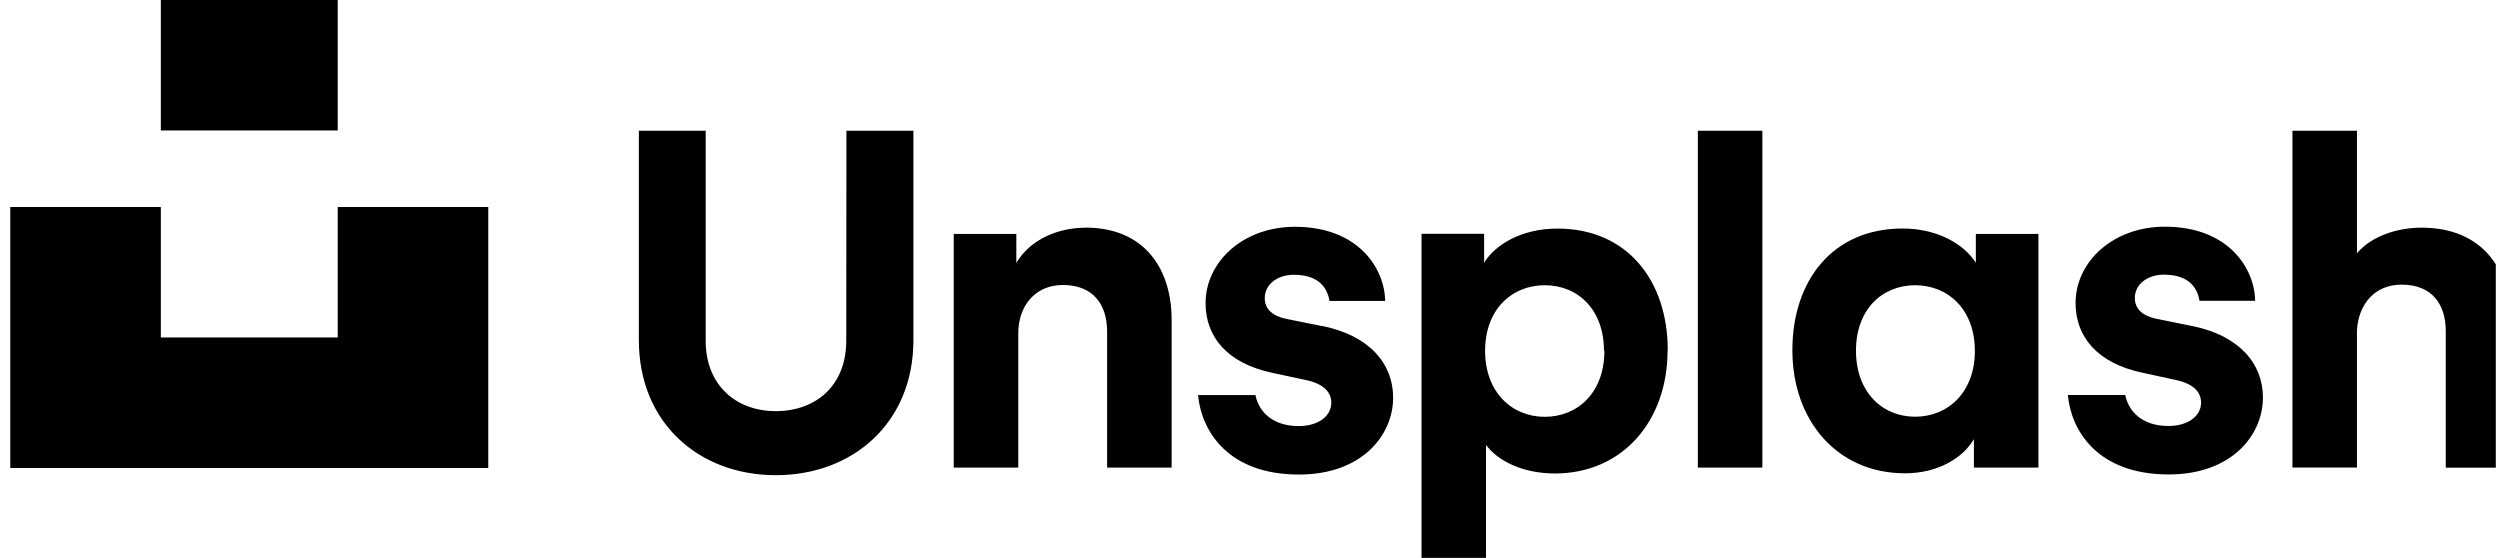 <svg width="121" height="27" viewBox="0 0 121 27" fill="none" xmlns="http://www.w3.org/2000/svg">
<g clip-path="url(#clip0_525_55499)">
<path d="M16.346 10.018H23.632V22.652H0.498V10.018H7.784V16.334H16.346V10.018ZM40.959 16.497C40.959 18.635 39.517 19.899 37.545 19.899C35.618 19.899 34.155 18.635 34.155 16.497V6.326H30.921V16.466C30.921 20.47 33.832 22.999 37.553 22.999C41.274 22.999 44.209 20.47 44.209 16.466V6.326H40.967L40.959 16.497ZM52.525 11.021C51.281 11.021 49.894 11.54 49.19 12.724V11.322H46.16V22.631H49.285V16.126C49.285 14.831 50.08 13.794 51.445 13.794C52.948 13.794 53.584 14.784 53.584 16.049V22.631H56.707V15.502C56.715 13.017 55.399 11.016 52.533 11.016L52.525 11.021ZM63.987 15.782L62.272 15.437C61.619 15.307 61.214 14.978 61.214 14.426C61.214 13.781 61.804 13.299 62.624 13.299C63.778 13.299 64.236 13.882 64.347 14.564H67.042C67.02 13.009 65.763 10.977 62.672 10.977C60.182 10.977 58.35 12.654 58.35 14.678C58.35 16.266 59.358 17.578 61.59 18.047L63.191 18.391C64.083 18.575 64.435 18.99 64.435 19.495C64.435 20.094 63.868 20.622 62.847 20.622C61.6 20.622 60.923 19.928 60.764 19.122H57.985C58.141 20.814 59.393 22.968 62.87 22.968C65.901 22.968 67.428 21.081 67.428 19.241C67.425 17.593 66.274 16.238 63.995 15.777L63.987 15.782ZM80.711 16.956C80.711 20.381 78.525 22.916 75.262 22.916C73.674 22.916 72.488 22.294 71.924 21.535V27.01H68.802V11.317H71.832V12.719C72.361 11.845 73.639 11.063 75.378 11.063C78.769 11.063 80.719 13.592 80.719 16.951L80.711 16.956ZM77.633 16.979C77.633 14.978 76.365 13.805 74.767 13.805C73.168 13.805 71.879 14.978 71.879 16.979C71.879 18.98 73.171 20.174 74.767 20.174C76.363 20.174 77.654 18.998 77.654 16.974L77.633 16.979ZM95.63 11.322H98.66V22.631H95.537V21.255C95.008 22.162 93.799 22.908 92.2 22.908C88.937 22.908 86.751 20.376 86.751 16.948C86.751 13.579 88.701 11.06 92.084 11.06C93.823 11.06 95.08 11.851 95.63 12.716V11.322ZM95.582 16.979C95.582 14.978 94.291 13.805 92.695 13.805C91.099 13.805 89.829 14.973 89.829 16.974C89.829 18.974 91.097 20.169 92.695 20.169C94.294 20.169 95.585 18.977 95.585 16.974L95.582 16.979ZM82.175 22.631H85.298V6.326H82.175V22.631ZM117.203 11.019C116.099 11.019 114.821 11.384 114.077 12.257V6.326H110.954V22.628H114.077V15.984C114.148 14.74 114.924 13.776 116.239 13.776C117.743 13.776 118.378 14.768 118.375 16.033V22.634H121.501V15.502C121.498 13.017 120.138 11.019 117.203 11.019ZM106.087 15.777L104.385 15.432C103.731 15.302 103.326 14.973 103.326 14.421C103.326 13.776 103.914 13.294 104.737 13.294C105.888 13.294 106.346 13.877 106.457 14.559H109.149C109.128 13.004 107.871 10.972 104.779 10.972C102.289 10.972 100.458 12.649 100.458 14.673C100.458 16.261 101.469 17.572 103.7 18.041L105.288 18.386C106.18 18.57 106.532 18.985 106.532 19.49C106.532 20.089 105.965 20.617 104.944 20.617C103.697 20.617 103.019 19.923 102.861 19.117H100.084C100.238 20.809 101.49 22.963 104.967 22.963C107.998 22.963 109.525 21.076 109.525 19.236C109.525 17.593 108.374 16.238 106.097 15.777H106.087ZM16.346 0H7.784V6.315H16.346V0Z" fill="black"/>
</g>
<defs>
<clipPath id="clip0_525_55499">
<rect width="120.797" height="27" fill="white"/>
</clipPath>
</defs>
</svg>
